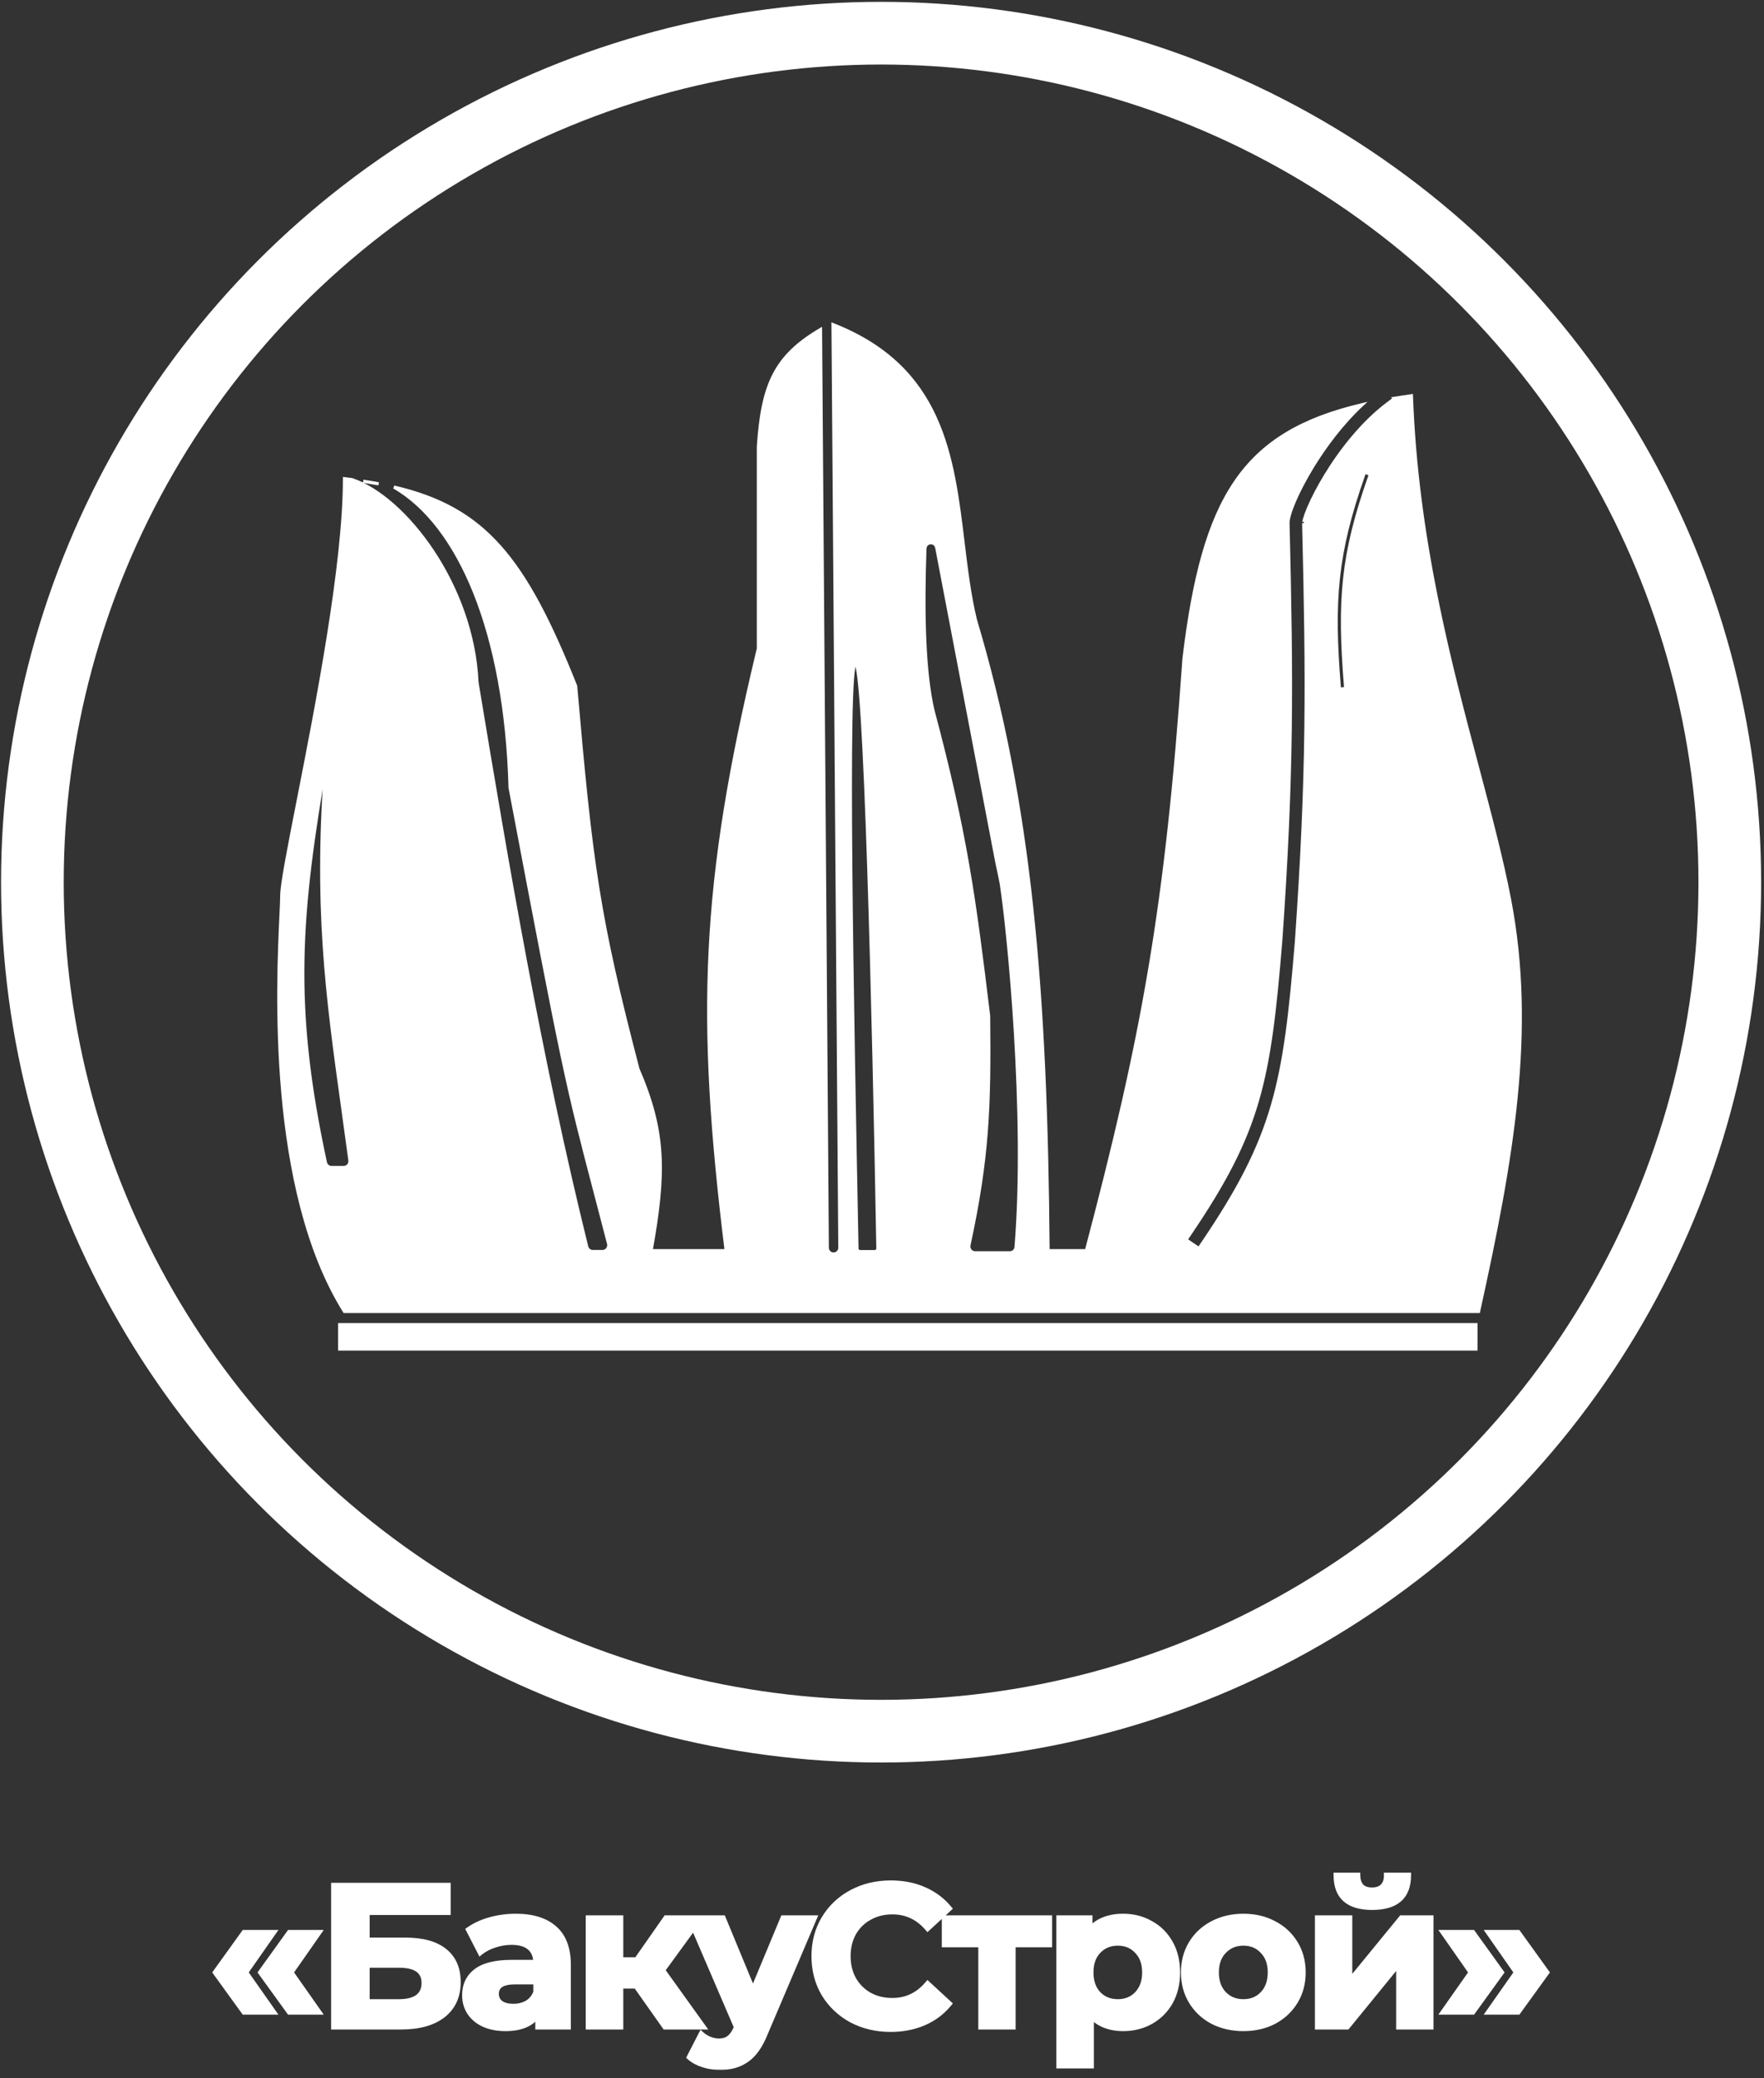 <?xml version="1.0" encoding="UTF-8"?> <svg xmlns="http://www.w3.org/2000/svg" width="563" height="663" viewBox="0 0 563 663" fill="none"><rect x="0" y="0" width="563" height="663" fill="#333333" stroke="none"/><path d="M108.41 430.41H471.082V422.635H108.41V430.41Z" fill="white" stroke="white"></path><path fill-rule="evenodd" clip-rule="evenodd" d="M242.042 142.546C243.342 122.794 247.322 113.677 261.876 105.136L264.043 398.111C264.051 399.216 264.953 400.105 266.058 400.097C267.162 400.088 268.051 399.186 268.043 398.082L265.864 103.578C300.608 117.2 304.024 145.413 307.367 173.03C308.388 181.463 309.402 189.84 311.3 197.73C328.892 256.514 333.86 316.169 334.506 399.034H346.722C364.833 330.571 372.348 289.832 377.886 210.061C384.067 158.828 396.558 138.083 434.736 129.127C428.268 135.151 422.849 142.449 418.868 148.969C416.353 153.088 414.378 156.952 413.055 160.069C412.394 161.624 411.88 163.03 411.544 164.211C411.256 165.222 411.002 166.385 411.092 167.387C412.311 218.089 412.502 246.755 408.773 300.12C406.916 322.699 405.232 337.793 401.269 351.361C397.324 364.869 391.08 376.986 379.914 393.483L378.513 395.553L382.654 398.356L384.055 396.285C395.383 379.55 401.925 366.95 406.068 352.763C410.194 338.641 411.903 323.067 413.757 300.514L413.758 300.499L413.76 300.484C417.507 246.86 417.311 218.021 416.088 167.167L416.085 167.035L416.068 166.904C416.069 166.913 416.069 166.915 416.07 166.91C416.071 166.906 416.072 166.897 416.074 166.881C416.085 166.773 416.127 166.376 416.353 165.579C416.615 164.659 417.047 163.458 417.657 162.024C418.872 159.161 420.73 155.515 423.135 151.575C427.964 143.667 434.862 134.801 442.964 128.74L444.966 127.243L444.87 127.115C446.687 126.812 448.554 126.527 450.471 126.26C452.125 171.673 462.557 210.954 471.513 244.682C475.553 259.897 479.294 273.982 481.793 286.99C489.831 328.832 482.613 369.865 471.901 418.426H109.94C85.551 379.396 88.648 313.893 89.686 291.959C89.821 289.106 89.921 286.989 89.921 285.765C89.921 282.191 92.184 270.673 95.187 255.382C101.121 225.171 109.948 180.232 109.94 152.727C110.755 152.824 111.559 152.924 112.354 153.029C129.139 158.744 150.85 186.549 152.239 217.73C161.939 276.222 172.221 337.046 187.26 397.781C187.481 398.673 188.281 399.299 189.2 399.299H192.306C193.614 399.299 194.558 398.016 194.229 396.75C192.796 391.237 191.532 386.411 190.395 382.069L190.394 382.066C180.71 345.085 180.232 343.261 162.828 251.501C162.808 251.396 162.796 251.283 162.793 251.176C161.387 201.663 146.62 167.464 125.741 155.398C154.632 162.137 167.439 178.029 183.73 218.899C188.684 275.936 190.9 292.418 203.599 341.044C212.265 361.086 212.271 374.111 207.808 399.034H231.768C222.587 324.368 223.883 282.388 242.042 206.966V142.546ZM120.848 154.371C119.258 154.071 117.623 153.794 115.938 153.537L120.848 154.371ZM103.86 370.904C93.098 321.077 95.34 292.383 104.205 241.589C100.355 288.673 104.374 317.544 109.46 354.083L109.46 354.084L109.46 354.084C110.183 359.282 110.929 364.635 111.676 370.218C111.836 371.416 110.905 372.491 109.696 372.491H105.814C104.874 372.491 104.058 371.822 103.86 370.904ZM311.211 399.707H322.296C323.332 399.707 324.196 398.93 324.281 397.898C327.739 355.529 321.899 297.087 319.588 282.096C319.438 281.125 319.024 279.205 318.656 277.501C318.424 276.425 318.21 275.435 318.094 274.826L298.978 174.777C298.536 172.464 295.283 172.703 295.199 175.056C294.46 195.755 294.928 214.463 297.749 226.621C308.187 265.725 310.953 286.269 315.531 324.13C315.839 352.808 315.326 369.232 309.252 397.267C308.981 398.517 309.931 399.707 311.211 399.707ZM274.514 399.326H279.188C279.747 399.326 280.198 398.881 280.188 398.321C278.858 323.636 276.133 211.252 272.998 211.644C269.883 212.032 272.07 324.228 273.489 397.001V397.002V397.003V397.003L273.515 398.36C273.526 398.904 273.97 399.326 274.514 399.326ZM437.072 152.258L437.404 151.315L435.518 150.65L435.186 151.593C426.356 176.655 425.229 191.551 427.423 218.854L427.503 219.85L429.497 219.69L429.417 218.693C427.24 191.609 428.354 177.003 437.072 152.258Z" fill="white"></path><path d="M261.876 105.136L262.376 105.132L262.369 104.266L261.623 104.705L261.876 105.136ZM242.042 142.546L241.543 142.513L241.542 142.53V142.546H242.042ZM264.043 398.111L264.543 398.108L264.543 398.108L264.043 398.111ZM266.058 400.097L266.054 399.597L266.054 399.597L266.058 400.097ZM268.043 398.082L267.543 398.086L267.543 398.086L268.043 398.082ZM265.864 103.578L266.047 103.113L265.359 102.843L265.364 103.582L265.864 103.578ZM307.367 173.03L307.863 172.97L307.863 172.97L307.367 173.03ZM311.3 197.73L310.814 197.847L310.817 197.86L310.821 197.873L311.3 197.73ZM334.506 399.034L334.006 399.038L334.01 399.534H334.506V399.034ZM346.722 399.034V399.534H347.107L347.205 399.162L346.722 399.034ZM377.886 210.061L377.39 210.001L377.388 210.014L377.387 210.026L377.886 210.061ZM434.736 129.127L435.077 129.493L436.454 128.21L434.622 128.64L434.736 129.127ZM418.868 148.969L418.441 148.709L418.441 148.709L418.868 148.969ZM413.055 160.069L413.515 160.264L413.515 160.264L413.055 160.069ZM411.544 164.211L412.025 164.348L412.025 164.348L411.544 164.211ZM411.092 167.387L411.592 167.375L411.591 167.359L411.59 167.343L411.092 167.387ZM408.773 300.12L409.271 300.161L409.272 300.155L408.773 300.12ZM401.269 351.361L400.789 351.221L400.789 351.221L401.269 351.361ZM379.914 393.483L379.5 393.202L379.5 393.202L379.914 393.483ZM378.513 395.553L378.099 395.273L377.819 395.687L378.233 395.967L378.513 395.553ZM382.654 398.356L382.373 398.77L382.787 399.05L383.068 398.636L382.654 398.356ZM384.055 396.285L383.641 396.005L383.641 396.005L384.055 396.285ZM406.068 352.763L405.589 352.623L405.589 352.623L406.068 352.763ZM413.757 300.514L414.256 300.555L414.256 300.555L413.757 300.514ZM413.758 300.499L414.257 300.54L414.257 300.534L413.758 300.499ZM413.76 300.484L414.258 300.518L414.258 300.518L413.76 300.484ZM416.088 167.167L415.588 167.179L415.588 167.179L416.088 167.167ZM416.085 167.035L416.585 167.023L416.584 166.997L416.58 166.97L416.085 167.035ZM416.068 166.904L416.563 166.839L415.572 166.969L416.068 166.904ZM416.07 166.91L416.56 167.01L416.561 167.008L416.07 166.91ZM416.074 166.881L416.571 166.934L416.571 166.933L416.074 166.881ZM416.353 165.579L416.834 165.716L416.834 165.716L416.353 165.579ZM417.657 162.024L418.117 162.219L418.117 162.219L417.657 162.024ZM423.135 151.575L423.562 151.836L423.562 151.836L423.135 151.575ZM442.964 128.74L442.664 128.34L442.664 128.34L442.964 128.74ZM444.966 127.243L445.265 127.643L445.665 127.343L445.366 126.943L444.966 127.243ZM444.87 127.115L444.788 126.622L443.978 126.757L444.47 127.415L444.87 127.115ZM450.471 126.26L450.971 126.242L450.951 125.688L450.402 125.765L450.471 126.26ZM471.513 244.682L471.996 244.553L471.996 244.553L471.513 244.682ZM481.793 286.99L482.284 286.895L482.284 286.895L481.793 286.99ZM471.901 418.426V418.926H472.302L472.389 418.533L471.901 418.426ZM109.94 418.426L109.516 418.69L109.662 418.926H109.94V418.426ZM89.686 291.959L89.186 291.936L89.686 291.959ZM89.921 285.765L89.421 285.765L89.921 285.765ZM95.187 255.382L95.678 255.478L95.678 255.478L95.187 255.382ZM109.94 152.727L109.999 152.23L109.439 152.164L109.44 152.727L109.94 152.727ZM112.354 153.029L112.515 152.555L112.468 152.539L112.419 152.533L112.354 153.029ZM152.239 217.73L151.739 217.752L151.741 217.782L151.746 217.812L152.239 217.73ZM187.26 397.781L186.774 397.901L186.774 397.901L187.26 397.781ZM194.229 396.75L194.713 396.624L194.713 396.624L194.229 396.75ZM190.395 382.069L189.91 382.193L189.911 382.196L190.395 382.069ZM190.394 382.066L190.878 381.941L190.878 381.939L190.394 382.066ZM162.828 251.501L162.337 251.594L162.337 251.594L162.828 251.501ZM162.793 251.176L162.293 251.191L162.293 251.191L162.793 251.176ZM125.741 155.398L125.855 154.911L125.491 155.831L125.741 155.398ZM183.73 218.899L184.228 218.856L184.221 218.783L184.194 218.714L183.73 218.899ZM203.599 341.044L203.115 341.171L203.125 341.208L203.14 341.243L203.599 341.044ZM207.808 399.034L207.316 398.946L207.21 399.534H207.808V399.034ZM231.768 399.034V399.534H232.333L232.264 398.973L231.768 399.034ZM242.042 206.966L242.528 207.083L242.542 207.025V206.966H242.042ZM120.848 154.371L120.764 154.864L120.941 153.879L120.848 154.371ZM115.938 153.537L116.014 153.043L115.855 154.03L115.938 153.537ZM104.205 241.589L104.704 241.63L103.713 241.503L104.205 241.589ZM103.86 370.904L103.371 371.01L103.371 371.01L103.86 370.904ZM109.46 354.083L108.964 354.152L108.964 354.152L109.46 354.083ZM109.46 354.084L109.955 354.018L109.955 354.014L109.46 354.084ZM109.46 354.084L108.964 354.15L108.965 354.153L109.46 354.084ZM111.676 370.218L111.18 370.284L111.18 370.284L111.676 370.218ZM324.281 397.898L324.779 397.938L324.779 397.938L324.281 397.898ZM319.588 282.096L320.082 282.02L320.082 282.02L319.588 282.096ZM318.656 277.501L318.167 277.607L318.167 277.607L318.656 277.501ZM318.094 274.826L317.603 274.92L317.603 274.92L318.094 274.826ZM298.978 174.777L298.487 174.871L298.487 174.871L298.978 174.777ZM295.199 175.056L294.699 175.038L294.699 175.038L295.199 175.056ZM297.749 226.621L297.262 226.734L297.263 226.742L297.266 226.75L297.749 226.621ZM315.531 324.13L316.031 324.124L316.031 324.097L316.028 324.07L315.531 324.13ZM309.252 397.267L308.764 397.161L308.764 397.161L309.252 397.267ZM280.188 398.321L280.688 398.313L280.688 398.313L280.188 398.321ZM272.998 211.644L273.06 212.14L273.06 212.14L272.998 211.644ZM273.489 397.001H273.989L273.988 396.992L273.489 397.001ZM273.489 397.003H272.988L272.989 397.013L273.489 397.003ZM273.515 398.36L273.015 398.369L273.015 398.369L273.515 398.36ZM437.404 151.315L437.876 151.481L438.042 151.009L437.571 150.843L437.404 151.315ZM437.072 152.258L436.6 152.092L436.6 152.092L437.072 152.258ZM435.518 150.65L435.684 150.179L435.213 150.013L435.046 150.484L435.518 150.65ZM435.186 151.593L434.714 151.427L434.714 151.427L435.186 151.593ZM427.423 218.854L426.925 218.894L426.925 218.894L427.423 218.854ZM427.503 219.85L427.005 219.89L427.045 220.389L427.543 220.349L427.503 219.85ZM429.497 219.69L429.537 220.188L430.035 220.148L429.995 219.65L429.497 219.69ZM429.417 218.693L429.915 218.653L429.915 218.653L429.417 218.693ZM261.623 104.705C254.292 109.007 249.577 113.483 246.544 119.409C243.519 125.319 242.194 132.62 241.543 142.513L242.54 142.579C243.19 132.72 244.505 125.587 247.434 119.865C250.354 114.159 254.905 109.806 262.129 105.567L261.623 104.705ZM264.543 398.108L262.376 105.132L261.376 105.139L263.543 398.115L264.543 398.108ZM266.054 399.597C265.226 399.603 264.549 398.936 264.543 398.108L263.543 398.115C263.553 399.496 264.681 400.607 266.061 400.597L266.054 399.597ZM267.543 398.086C267.549 398.914 266.882 399.59 266.054 399.597L266.061 400.597C267.442 400.586 268.553 399.459 268.543 398.078L267.543 398.086ZM265.364 103.582L267.543 398.086L268.543 398.078L266.364 103.574L265.364 103.582ZM307.863 172.97C306.194 159.178 304.498 145.139 298.845 132.847C293.177 120.523 283.541 109.971 266.047 103.113L265.682 104.044C282.931 110.807 292.375 121.172 297.936 133.265C303.513 145.389 305.197 159.265 306.871 173.09L307.863 172.97ZM311.786 197.613C309.896 189.757 308.885 181.409 307.863 172.97L306.871 173.09C307.891 181.517 308.908 189.924 310.814 197.847L311.786 197.613ZM335.006 399.031C334.36 316.15 329.392 256.439 311.779 197.586L310.821 197.873C328.393 256.59 333.36 316.188 334.006 399.038L335.006 399.031ZM346.722 398.534H334.506V399.534H346.722V398.534ZM377.387 210.026C371.852 289.764 364.342 330.471 346.239 398.907L347.205 399.162C365.323 330.67 372.845 289.9 378.385 210.096L377.387 210.026ZM434.622 128.64C415.455 133.137 402.659 140.613 393.899 153.459C385.16 166.274 380.482 184.371 377.39 210.001L378.382 210.121C381.471 184.518 386.129 166.627 394.725 154.022C403.301 141.447 415.839 134.073 434.85 129.614L434.622 128.64ZM419.295 149.23C423.259 142.737 428.651 135.478 435.077 129.493L434.395 128.761C427.885 134.825 422.439 142.162 418.441 148.709L419.295 149.23ZM413.515 160.264C414.828 157.173 416.791 153.331 419.295 149.23L418.441 148.709C415.916 152.845 413.929 156.731 412.594 159.873L413.515 160.264ZM412.025 164.348C412.353 163.193 412.859 161.808 413.515 160.264L412.594 159.873C411.929 161.441 411.406 162.867 411.063 164.075L412.025 164.348ZM411.59 167.343C411.509 166.439 411.739 165.352 412.025 164.348L411.063 164.075C410.774 165.092 410.495 166.331 410.594 167.432L411.59 167.343ZM409.272 300.155C413.002 246.769 412.811 218.086 411.592 167.375L410.592 167.399C411.811 218.093 412.001 246.742 408.274 300.085L409.272 300.155ZM401.749 351.502C405.728 337.878 407.415 322.737 409.271 300.161L408.274 300.079C406.418 322.662 404.736 337.707 400.789 351.221L401.749 351.502ZM380.328 393.763C391.51 377.243 397.784 365.077 401.749 351.502L400.789 351.221C396.864 364.661 390.65 376.73 379.5 393.202L380.328 393.763ZM378.927 395.833L380.328 393.763L379.5 393.202L378.099 395.273L378.927 395.833ZM382.934 397.942L378.793 395.139L378.233 395.967L382.373 398.77L382.934 397.942ZM383.641 396.005L382.239 398.075L383.068 398.636L384.469 396.566L383.641 396.005ZM405.589 352.623C401.464 366.742 394.952 379.293 383.641 396.005L384.469 396.566C395.813 379.806 402.385 367.158 406.548 352.904L405.589 352.623ZM413.259 300.473C411.405 323.029 409.698 338.556 405.589 352.623L406.548 352.904C410.69 338.726 412.402 323.104 414.256 300.555L413.259 300.473ZM413.26 300.458L413.259 300.473L414.256 300.555L414.257 300.54L413.26 300.458ZM413.261 300.449L413.26 300.464L414.257 300.534L414.258 300.518L413.261 300.449ZM415.588 167.179C416.811 218.025 417.007 246.847 413.261 300.449L414.258 300.518C418.007 246.874 417.812 218.018 416.588 167.155L415.588 167.179ZM415.585 167.047L415.588 167.179L416.588 167.155L416.585 167.023L415.585 167.047ZM415.572 166.969L415.589 167.1L416.58 166.97L416.563 166.839L415.572 166.969ZM415.58 166.81C415.582 166.803 415.585 166.787 415.592 166.766C415.594 166.757 415.612 166.695 415.658 166.628C415.681 166.596 415.741 166.516 415.852 166.462C415.991 166.395 416.153 166.396 416.29 166.464C416.4 166.518 416.459 166.597 416.482 166.63C416.508 166.668 416.523 166.702 416.531 166.72C416.545 166.755 416.552 166.784 416.555 166.793C416.558 166.806 416.56 166.816 416.561 166.822C416.562 166.832 416.563 166.839 416.563 166.839L415.572 166.969C415.572 166.974 415.574 166.984 415.576 166.997C415.577 167.004 415.579 167.015 415.583 167.029C415.585 167.039 415.593 167.069 415.608 167.105C415.615 167.123 415.63 167.157 415.657 167.195C415.679 167.228 415.739 167.307 415.849 167.361C415.986 167.429 416.148 167.43 416.287 167.363C416.398 167.309 416.458 167.229 416.481 167.197C416.528 167.129 416.546 167.067 416.548 167.057C416.555 167.036 416.559 167.018 416.56 167.01L415.58 166.81ZM415.577 166.829C415.576 166.833 415.576 166.836 415.576 166.839C415.575 166.842 415.575 166.843 415.575 166.843C415.575 166.844 415.575 166.842 415.576 166.839C415.576 166.837 415.576 166.834 415.577 166.83C415.578 166.826 415.579 166.82 415.58 166.812L416.561 167.008C416.564 166.992 416.566 166.979 416.566 166.974C416.567 166.967 416.568 166.961 416.569 166.957C416.569 166.949 416.57 166.94 416.571 166.934L415.577 166.829ZM415.872 165.442C415.637 166.27 415.591 166.695 415.576 166.83L416.571 166.933C416.58 166.851 416.616 166.483 416.834 165.716L415.872 165.442ZM417.196 161.828C416.582 163.275 416.141 164.496 415.872 165.442L416.834 165.716C417.088 164.822 417.513 163.641 418.117 162.219L417.196 161.828ZM422.709 151.314C420.292 155.272 418.423 158.94 417.196 161.828L418.117 162.219C419.322 159.382 421.168 155.757 423.562 151.836L422.709 151.314ZM442.664 128.34C434.493 134.452 427.555 143.377 422.709 151.314L423.562 151.836C428.372 143.958 435.231 135.149 443.263 129.14L442.664 128.34ZM444.666 126.842L442.664 128.34L443.263 129.14L445.265 127.643L444.666 126.842ZM444.47 127.415L444.565 127.542L445.366 126.943L445.271 126.816L444.47 127.415ZM450.402 125.765C448.48 126.033 446.61 126.318 444.788 126.622L444.953 127.609C446.765 127.306 448.627 127.022 450.54 126.755L450.402 125.765ZM471.996 244.553C463.039 210.823 452.623 171.592 450.971 126.242L449.971 126.278C451.628 171.754 462.074 211.085 471.03 244.81L471.996 244.553ZM482.284 286.895C479.781 273.867 476.036 259.764 471.996 244.553L471.03 244.81C475.071 260.03 478.807 274.097 481.302 287.084L482.284 286.895ZM472.389 418.533C483.1 369.974 490.344 328.85 482.284 286.895L481.302 287.084C489.319 328.815 482.125 369.755 471.412 418.318L472.389 418.533ZM109.94 418.926H471.901V417.926H109.94V418.926ZM89.186 291.936C88.668 302.904 87.632 324.793 89.78 348.826C91.927 372.847 97.258 399.075 109.516 418.69L110.364 418.161C98.232 398.746 92.918 372.708 90.776 348.737C88.635 324.778 89.667 302.948 90.185 291.983L89.186 291.936ZM89.421 285.765C89.421 286.974 89.322 289.075 89.186 291.936L90.185 291.983C90.32 289.136 90.421 287.004 90.421 285.765L89.421 285.765ZM94.696 255.286C93.195 262.93 91.878 269.636 90.936 274.879C89.997 280.101 89.421 283.923 89.421 285.765L90.421 285.765C90.421 284.032 90.976 280.309 91.92 275.056C92.86 269.823 94.176 263.125 95.678 255.478L94.696 255.286ZM109.44 152.727C109.448 180.172 100.635 225.054 94.696 255.286L95.678 255.478C101.607 225.289 110.448 180.293 110.44 152.727L109.44 152.727ZM112.419 152.533C111.622 152.428 110.816 152.328 109.999 152.23L109.88 153.223C110.694 153.32 111.496 153.42 112.288 153.524L112.419 152.533ZM152.738 217.708C152.04 202.011 146.227 187.178 138.486 175.553C130.755 163.941 121.052 155.462 112.515 152.555L112.192 153.502C120.441 156.311 129.987 164.592 137.654 176.107C145.312 187.608 151.05 202.267 151.739 217.752L152.738 217.708ZM187.745 397.661C172.712 336.947 162.432 276.141 152.732 217.648L151.746 217.812C161.445 276.302 171.731 337.145 186.774 397.901L187.745 397.661ZM189.2 398.799C188.511 398.799 187.911 398.329 187.745 397.661L186.774 397.901C187.051 399.016 188.052 399.799 189.2 399.799V398.799ZM192.306 398.799H189.2V399.799H192.306V398.799ZM193.745 396.876C193.996 397.842 193.27 398.799 192.306 398.799V399.799C193.958 399.799 195.12 398.19 194.713 396.624L193.745 396.876ZM189.911 382.196C191.048 386.537 192.312 391.363 193.745 396.876L194.713 396.624C193.279 391.111 192.015 386.284 190.878 381.942L189.911 382.196ZM189.91 382.19L189.91 382.193L190.879 381.945L190.878 381.941L189.91 382.19ZM162.337 251.594C179.741 343.355 180.221 345.194 189.91 382.192L190.878 381.939C181.198 344.977 180.723 343.166 163.319 251.407L162.337 251.594ZM162.293 251.191C162.297 251.324 162.312 251.464 162.337 251.594L163.319 251.407C163.304 251.328 163.295 251.241 163.292 251.162L162.293 251.191ZM125.491 155.831C135.8 161.788 144.652 173.244 151.105 189.43C157.556 205.61 161.591 226.477 162.293 251.191L163.292 251.162C162.589 226.362 158.538 205.374 152.034 189.059C145.532 172.751 136.561 161.074 125.991 154.965L125.491 155.831ZM184.194 218.714C176.045 198.27 168.745 184.01 159.834 174.017C150.903 164.002 140.381 158.299 125.855 154.911L125.627 155.885C139.992 159.235 150.318 164.848 159.087 174.682C167.875 184.537 175.124 198.659 183.265 219.084L184.194 218.714ZM204.083 340.918C191.393 292.326 189.181 275.874 184.228 218.856L183.231 218.943C188.188 275.998 190.407 292.509 203.115 341.171L204.083 340.918ZM208.3 399.123C210.533 386.652 211.657 377.117 211.126 368.179C210.595 359.232 208.408 350.907 204.058 340.846L203.14 341.243C207.456 351.224 209.605 359.433 210.128 368.239C210.651 377.055 209.546 386.494 207.316 398.946L208.3 399.123ZM231.768 398.534H207.808V399.534H231.768V398.534ZM241.555 206.849C223.382 282.334 222.084 324.375 231.271 399.096L232.264 398.973C223.09 324.361 224.384 282.442 242.528 207.083L241.555 206.849ZM241.542 142.546V206.966H242.542V142.546H241.542ZM120.941 153.879C119.345 153.579 117.703 153.301 116.014 153.043L115.863 154.031C117.542 154.288 119.172 154.564 120.756 154.862L120.941 153.879ZM115.855 154.03L120.764 154.864L120.932 153.878L116.022 153.044L115.855 154.03ZM103.713 241.503C94.841 292.334 92.591 321.098 103.371 371.01L104.348 370.799C93.605 321.057 95.839 292.432 104.698 241.675L103.713 241.503ZM109.955 354.014C104.87 317.482 100.858 288.657 104.704 241.63L103.707 241.548C99.852 288.69 103.877 317.605 108.964 354.152L109.955 354.014ZM109.955 354.014L109.955 354.014L108.964 354.152L108.965 354.153L109.955 354.014ZM109.955 354.018L109.955 354.018L108.964 354.15L108.964 354.15L109.955 354.018ZM112.171 370.152C111.424 364.567 110.679 359.213 109.955 354.015L108.965 354.153C109.688 359.351 110.433 364.703 111.18 370.284L112.171 370.152ZM109.696 372.991C111.211 372.991 112.371 371.646 112.171 370.152L111.18 370.284C111.301 371.186 110.599 371.991 109.696 371.991V372.991ZM105.814 372.991H109.696V371.991H105.814V372.991ZM103.371 371.01C103.618 372.155 104.635 372.991 105.814 372.991V371.991C105.114 371.991 104.498 371.49 104.348 370.799L103.371 371.01ZM322.296 399.207H311.211V400.207H322.296V399.207ZM323.782 397.857C323.72 398.623 323.079 399.207 322.296 399.207V400.207C323.586 400.207 324.673 399.237 324.779 397.938L323.782 397.857ZM319.094 282.172C321.401 297.142 327.236 355.542 323.782 397.857L324.779 397.938C328.242 355.516 322.396 297.031 320.082 282.02L319.094 282.172ZM318.167 277.607C318.537 279.319 318.947 281.22 319.094 282.172L320.082 282.02C319.929 281.03 319.511 279.091 319.145 277.396L318.167 277.607ZM317.603 274.92C317.72 275.536 317.936 276.534 318.167 277.607L319.145 277.396C318.912 276.316 318.7 275.334 318.585 274.732L317.603 274.92ZM298.487 174.871L317.603 274.92L318.585 274.732L299.469 174.683L298.487 174.871ZM295.698 175.074C295.761 173.334 298.153 173.125 298.487 174.871L299.469 174.683C298.918 171.803 294.805 172.072 294.699 175.038L295.698 175.074ZM298.236 226.508C295.432 214.421 294.96 195.772 295.698 175.074L294.699 175.038C293.96 195.739 294.425 214.506 297.262 226.734L298.236 226.508ZM316.028 324.07C311.448 286.2 308.679 265.629 298.232 226.492L297.266 226.75C307.695 265.821 310.458 286.339 315.035 324.19L316.028 324.07ZM309.741 397.372C315.826 369.287 316.339 352.821 316.031 324.124L315.031 324.135C315.339 352.795 314.827 369.178 308.764 397.161L309.741 397.372ZM311.211 399.207C310.253 399.207 309.537 398.315 309.741 397.372L308.764 397.161C308.426 398.72 309.609 400.207 311.211 400.207V399.207ZM279.188 398.826H274.514V399.826H279.188V398.826ZM279.688 398.33C279.693 398.601 279.476 398.826 279.188 398.826V399.826C280.018 399.826 280.703 399.16 280.688 398.313L279.688 398.33ZM273.06 212.14C272.902 212.16 272.806 212.076 272.793 212.062C272.783 212.052 272.802 212.069 272.84 212.148C272.913 212.302 273 212.569 273.094 212.969C273.28 213.761 273.468 214.962 273.656 216.548C274.032 219.715 274.4 224.353 274.758 230.175C275.475 241.816 276.151 258.155 276.77 276.845C278.009 314.224 279.023 360.989 279.688 398.33L280.688 398.313C280.023 360.969 279.009 314.199 277.77 276.812C277.15 258.12 276.474 241.769 275.756 230.114C275.398 224.288 275.028 219.626 274.649 216.43C274.46 214.836 274.267 213.589 274.068 212.741C273.969 212.321 273.863 211.97 273.742 211.717C273.683 211.593 273.605 211.459 273.497 211.352C273.386 211.242 273.193 211.115 272.936 211.147L273.06 212.14ZM273.988 396.992C273.279 360.604 272.378 314.365 272.043 277.174C271.876 258.578 271.85 242.248 272.061 230.545C272.166 224.692 272.331 220.004 272.565 216.771C272.683 215.152 272.817 213.913 272.967 213.078C273.043 212.658 273.118 212.364 273.188 212.183C273.205 212.14 273.22 212.107 273.232 212.083C273.238 212.071 273.243 212.063 273.247 212.057C273.25 212.052 273.249 212.053 273.251 212.05C273.253 212.047 273.251 212.05 273.253 212.048C273.254 212.046 273.25 212.051 273.251 212.05C273.251 212.05 273.245 212.056 273.244 212.057C273.238 212.063 273.228 212.072 273.213 212.083C273.183 212.104 273.131 212.131 273.06 212.14L272.936 211.147C272.697 211.177 272.543 211.33 272.46 211.439C272.372 211.553 272.307 211.689 272.255 211.823C272.151 212.094 272.062 212.461 271.983 212.901C271.823 213.789 271.686 215.071 271.568 216.699C271.331 219.96 271.167 224.67 271.061 230.527C270.85 242.244 270.876 258.585 271.043 277.183C271.378 314.38 272.279 360.625 272.989 397.011L273.988 396.992ZM273.989 397.002V397.001H272.989V397.002H273.989ZM273.989 397.003V397.002H272.989V397.003H273.989ZM273.989 397.003V397.003H272.989V397.003H273.989ZM274.015 398.35L273.988 396.994L272.989 397.013L273.015 398.369L274.015 398.35ZM274.514 398.826C274.233 398.826 274.02 398.613 274.015 398.35L273.015 398.369C273.031 399.196 273.707 399.826 274.514 399.826V398.826ZM436.933 151.149L436.6 152.092L437.544 152.424L437.876 151.481L436.933 151.149ZM435.352 151.122L437.238 151.786L437.571 150.843L435.684 150.179L435.352 151.122ZM435.657 151.76L435.99 150.816L435.046 150.484L434.714 151.427L435.657 151.76ZM427.922 218.813C425.731 191.565 426.856 176.742 435.657 151.76L434.714 151.427C425.857 176.568 424.726 191.536 426.925 218.894L427.922 218.813ZM428.002 219.81L427.922 218.813L426.925 218.894L427.005 219.89L428.002 219.81ZM429.457 219.192L427.463 219.352L427.543 220.349L429.537 220.188L429.457 219.192ZM428.918 218.733L428.998 219.73L429.995 219.65L429.915 218.653L428.918 218.733ZM436.6 152.092C427.855 176.916 426.737 191.594 428.918 218.733L429.915 218.653C427.743 191.623 428.853 177.09 437.544 152.424L436.6 152.092Z" fill="white"></path><mask id="path-4-outside-1_824_94" maskUnits="userSpaceOnUse" x="67.211" y="596.52" width="428" height="64" fill="black"><rect fill="white" x="67.211" y="596.52" width="428" height="64"></rect><path d="M68.959 629.304L77.983 616.76H86.943L78.175 629.304L86.943 641.784H77.983L68.959 629.304ZM83.423 629.304L92.447 616.76H101.407L92.639 629.304L101.407 641.784H92.447L83.423 629.304ZM106.678 601.72H142.838V609.976H116.982V619.192H129.398C134.816 619.192 138.934 620.322 141.75 622.584C144.608 624.845 146.038 628.109 146.038 632.376C146.038 636.856 144.459 640.333 141.302 642.808C138.144 645.282 133.686 646.52 127.926 646.52H106.678V601.72ZM127.35 638.84C129.995 638.84 132.022 638.328 133.43 637.304C134.838 636.237 135.542 634.701 135.542 632.696C135.542 628.77 132.811 626.808 127.35 626.808H116.982V638.84H127.35ZM164.616 611.576C169.949 611.576 174.045 612.856 176.904 615.416C179.762 617.933 181.192 621.752 181.192 626.872V646.52H171.848V642.232C169.97 645.432 166.472 647.032 161.352 647.032C158.706 647.032 156.402 646.584 154.44 645.688C152.52 644.792 151.048 643.554 150.024 641.976C149 640.397 148.488 638.605 148.488 636.6C148.488 633.4 149.682 630.882 152.072 629.048C154.504 627.213 158.237 626.296 163.272 626.296H171.208C171.208 624.12 170.546 622.456 169.224 621.304C167.901 620.109 165.917 619.512 163.272 619.512C161.437 619.512 159.624 619.81 157.832 620.408C156.082 620.962 154.589 621.73 153.352 622.712L149.768 615.736C151.645 614.413 153.885 613.389 156.488 612.664C159.133 611.938 161.842 611.576 164.616 611.576ZM163.848 640.312C165.554 640.312 167.069 639.928 168.392 639.16C169.714 638.349 170.653 637.176 171.208 635.64V632.12H164.36C160.264 632.12 158.216 633.464 158.216 636.152C158.216 637.432 158.706 638.456 159.688 639.224C160.712 639.949 162.098 640.312 163.848 640.312ZM203.113 633.464H197.929V646.52H187.945V612.088H197.929V625.464H203.305L212.649 612.088H223.273L211.241 628.6L224.105 646.52H212.329L203.113 633.464ZM259.646 612.088L244.094 648.632C242.515 652.6 240.552 655.394 238.206 657.016C235.902 658.637 233.107 659.448 229.822 659.448C228.03 659.448 226.259 659.17 224.51 658.616C222.76 658.061 221.331 657.293 220.222 656.312L223.87 649.208C224.638 649.89 225.512 650.424 226.494 650.808C227.518 651.192 228.52 651.384 229.502 651.384C230.867 651.384 231.976 651.042 232.83 650.36C233.683 649.72 234.451 648.632 235.134 647.096L235.262 646.776L220.35 612.088H230.654L240.318 635.448L250.046 612.088H259.646ZM284.244 647.288C279.679 647.288 275.54 646.306 271.828 644.344C268.159 642.338 265.258 639.586 263.124 636.088C261.034 632.546 259.988 628.557 259.988 624.12C259.988 619.682 261.034 615.714 263.124 612.216C265.258 608.674 268.159 605.922 271.828 603.96C275.54 601.954 279.7 600.952 284.308 600.952C288.191 600.952 291.69 601.634 294.804 603C297.962 604.365 300.607 606.328 302.74 608.888L296.084 615.032C293.055 611.533 289.3 609.784 284.82 609.784C282.047 609.784 279.572 610.402 277.396 611.64C275.22 612.834 273.514 614.52 272.276 616.696C271.082 618.872 270.484 621.346 270.484 624.12C270.484 626.893 271.082 629.368 272.276 631.544C273.514 633.72 275.22 635.426 277.396 636.664C279.572 637.858 282.047 638.456 284.82 638.456C289.3 638.456 293.055 636.685 296.084 633.144L302.74 639.288C300.607 641.89 297.962 643.874 294.804 645.24C291.647 646.605 288.127 647.288 284.244 647.288ZM334.8 620.28H323.152V646.52H313.232V620.28H301.584V612.088H334.8V620.28ZM358.49 611.576C361.69 611.576 364.592 612.322 367.194 613.816C369.84 615.266 371.909 617.336 373.402 620.024C374.896 622.669 375.642 625.762 375.642 629.304C375.642 632.845 374.896 635.96 373.402 638.648C371.909 641.293 369.84 643.362 367.194 644.856C364.592 646.306 361.69 647.032 358.49 647.032C354.096 647.032 350.64 645.645 348.122 642.872V658.936H338.138V612.088H347.674V616.056C350.149 613.069 353.754 611.576 358.49 611.576ZM356.762 638.84C359.322 638.84 361.413 637.986 363.034 636.28C364.698 634.53 365.53 632.205 365.53 629.304C365.53 626.402 364.698 624.098 363.034 622.392C361.413 620.642 359.322 619.768 356.762 619.768C354.202 619.768 352.09 620.642 350.426 622.392C348.805 624.098 347.994 626.402 347.994 629.304C347.994 632.205 348.805 634.53 350.426 636.28C352.09 637.986 354.202 638.84 356.762 638.84ZM396.848 647.032C393.221 647.032 389.957 646.285 387.056 644.792C384.197 643.256 381.957 641.144 380.336 638.456C378.714 635.768 377.904 632.717 377.904 629.304C377.904 625.89 378.714 622.84 380.336 620.152C381.957 617.464 384.197 615.373 387.056 613.88C389.957 612.344 393.221 611.576 396.848 611.576C400.474 611.576 403.717 612.344 406.576 613.88C409.434 615.373 411.674 617.464 413.296 620.152C414.917 622.84 415.728 625.89 415.728 629.304C415.728 632.717 414.917 635.768 413.296 638.456C411.674 641.144 409.434 643.256 406.576 644.792C403.717 646.285 400.474 647.032 396.848 647.032ZM396.848 638.84C399.408 638.84 401.498 637.986 403.12 636.28C404.784 634.53 405.616 632.205 405.616 629.304C405.616 626.402 404.784 624.098 403.12 622.392C401.498 620.642 399.408 619.768 396.848 619.768C394.288 619.768 392.176 620.642 390.512 622.392C388.848 624.098 388.016 626.402 388.016 629.304C388.016 632.205 388.848 634.53 390.512 636.28C392.176 637.986 394.288 638.84 396.848 638.84ZM420.675 612.088H430.595V632.568L447.363 612.088H456.515V646.52H446.595V626.04L429.891 646.52H420.675V612.088ZM437.955 608.376C430.445 608.376 426.669 605.069 426.627 598.456H433.155C433.197 599.949 433.603 601.122 434.371 601.976C435.181 602.786 436.355 603.192 437.891 603.192C439.427 603.192 440.6 602.786 441.411 601.976C442.264 601.122 442.691 599.949 442.691 598.456H449.347C449.304 605.069 445.507 608.376 437.955 608.376ZM460.992 641.784L469.76 629.304L460.992 616.76H469.952L478.976 629.304L469.952 641.784H460.992ZM475.456 641.784L484.224 629.304L475.456 616.76H484.416L493.44 629.304L484.416 641.784H475.456Z"></path></mask><path d="M68.959 629.304L77.983 616.76H86.943L78.175 629.304L86.943 641.784H77.983L68.959 629.304ZM83.423 629.304L92.447 616.76H101.407L92.639 629.304L101.407 641.784H92.447L83.423 629.304ZM106.678 601.72H142.838V609.976H116.982V619.192H129.398C134.816 619.192 138.934 620.322 141.75 622.584C144.608 624.845 146.038 628.109 146.038 632.376C146.038 636.856 144.459 640.333 141.302 642.808C138.144 645.282 133.686 646.52 127.926 646.52H106.678V601.72ZM127.35 638.84C129.995 638.84 132.022 638.328 133.43 637.304C134.838 636.237 135.542 634.701 135.542 632.696C135.542 628.77 132.811 626.808 127.35 626.808H116.982V638.84H127.35ZM164.616 611.576C169.949 611.576 174.045 612.856 176.904 615.416C179.762 617.933 181.192 621.752 181.192 626.872V646.52H171.848V642.232C169.97 645.432 166.472 647.032 161.352 647.032C158.706 647.032 156.402 646.584 154.44 645.688C152.52 644.792 151.048 643.554 150.024 641.976C149 640.397 148.488 638.605 148.488 636.6C148.488 633.4 149.682 630.882 152.072 629.048C154.504 627.213 158.237 626.296 163.272 626.296H171.208C171.208 624.12 170.546 622.456 169.224 621.304C167.901 620.109 165.917 619.512 163.272 619.512C161.437 619.512 159.624 619.81 157.832 620.408C156.082 620.962 154.589 621.73 153.352 622.712L149.768 615.736C151.645 614.413 153.885 613.389 156.488 612.664C159.133 611.938 161.842 611.576 164.616 611.576ZM163.848 640.312C165.554 640.312 167.069 639.928 168.392 639.16C169.714 638.349 170.653 637.176 171.208 635.64V632.12H164.36C160.264 632.12 158.216 633.464 158.216 636.152C158.216 637.432 158.706 638.456 159.688 639.224C160.712 639.949 162.098 640.312 163.848 640.312ZM203.113 633.464H197.929V646.52H187.945V612.088H197.929V625.464H203.305L212.649 612.088H223.273L211.241 628.6L224.105 646.52H212.329L203.113 633.464ZM259.646 612.088L244.094 648.632C242.515 652.6 240.552 655.394 238.206 657.016C235.902 658.637 233.107 659.448 229.822 659.448C228.03 659.448 226.259 659.17 224.51 658.616C222.76 658.061 221.331 657.293 220.222 656.312L223.87 649.208C224.638 649.89 225.512 650.424 226.494 650.808C227.518 651.192 228.52 651.384 229.502 651.384C230.867 651.384 231.976 651.042 232.83 650.36C233.683 649.72 234.451 648.632 235.134 647.096L235.262 646.776L220.35 612.088H230.654L240.318 635.448L250.046 612.088H259.646ZM284.244 647.288C279.679 647.288 275.54 646.306 271.828 644.344C268.159 642.338 265.258 639.586 263.124 636.088C261.034 632.546 259.988 628.557 259.988 624.12C259.988 619.682 261.034 615.714 263.124 612.216C265.258 608.674 268.159 605.922 271.828 603.96C275.54 601.954 279.7 600.952 284.308 600.952C288.191 600.952 291.69 601.634 294.804 603C297.962 604.365 300.607 606.328 302.74 608.888L296.084 615.032C293.055 611.533 289.3 609.784 284.82 609.784C282.047 609.784 279.572 610.402 277.396 611.64C275.22 612.834 273.514 614.52 272.276 616.696C271.082 618.872 270.484 621.346 270.484 624.12C270.484 626.893 271.082 629.368 272.276 631.544C273.514 633.72 275.22 635.426 277.396 636.664C279.572 637.858 282.047 638.456 284.82 638.456C289.3 638.456 293.055 636.685 296.084 633.144L302.74 639.288C300.607 641.89 297.962 643.874 294.804 645.24C291.647 646.605 288.127 647.288 284.244 647.288ZM334.8 620.28H323.152V646.52H313.232V620.28H301.584V612.088H334.8V620.28ZM358.49 611.576C361.69 611.576 364.592 612.322 367.194 613.816C369.84 615.266 371.909 617.336 373.402 620.024C374.896 622.669 375.642 625.762 375.642 629.304C375.642 632.845 374.896 635.96 373.402 638.648C371.909 641.293 369.84 643.362 367.194 644.856C364.592 646.306 361.69 647.032 358.49 647.032C354.096 647.032 350.64 645.645 348.122 642.872V658.936H338.138V612.088H347.674V616.056C350.149 613.069 353.754 611.576 358.49 611.576ZM356.762 638.84C359.322 638.84 361.413 637.986 363.034 636.28C364.698 634.53 365.53 632.205 365.53 629.304C365.53 626.402 364.698 624.098 363.034 622.392C361.413 620.642 359.322 619.768 356.762 619.768C354.202 619.768 352.09 620.642 350.426 622.392C348.805 624.098 347.994 626.402 347.994 629.304C347.994 632.205 348.805 634.53 350.426 636.28C352.09 637.986 354.202 638.84 356.762 638.84ZM396.848 647.032C393.221 647.032 389.957 646.285 387.056 644.792C384.197 643.256 381.957 641.144 380.336 638.456C378.714 635.768 377.904 632.717 377.904 629.304C377.904 625.89 378.714 622.84 380.336 620.152C381.957 617.464 384.197 615.373 387.056 613.88C389.957 612.344 393.221 611.576 396.848 611.576C400.474 611.576 403.717 612.344 406.576 613.88C409.434 615.373 411.674 617.464 413.296 620.152C414.917 622.84 415.728 625.89 415.728 629.304C415.728 632.717 414.917 635.768 413.296 638.456C411.674 641.144 409.434 643.256 406.576 644.792C403.717 646.285 400.474 647.032 396.848 647.032ZM396.848 638.84C399.408 638.84 401.498 637.986 403.12 636.28C404.784 634.53 405.616 632.205 405.616 629.304C405.616 626.402 404.784 624.098 403.12 622.392C401.498 620.642 399.408 619.768 396.848 619.768C394.288 619.768 392.176 620.642 390.512 622.392C388.848 624.098 388.016 626.402 388.016 629.304C388.016 632.205 388.848 634.53 390.512 636.28C392.176 637.986 394.288 638.84 396.848 638.84ZM420.675 612.088H430.595V632.568L447.363 612.088H456.515V646.52H446.595V626.04L429.891 646.52H420.675V612.088ZM437.955 608.376C430.445 608.376 426.669 605.069 426.627 598.456H433.155C433.197 599.949 433.603 601.122 434.371 601.976C435.181 602.786 436.355 603.192 437.891 603.192C439.427 603.192 440.6 602.786 441.411 601.976C442.264 601.122 442.691 599.949 442.691 598.456H449.347C449.304 605.069 445.507 608.376 437.955 608.376ZM460.992 641.784L469.76 629.304L460.992 616.76H469.952L478.976 629.304L469.952 641.784H460.992ZM475.456 641.784L484.224 629.304L475.456 616.76H484.416L493.44 629.304L484.416 641.784H475.456Z" fill="white"></path><path d="M68.959 629.304L68.147 628.72L67.726 629.305L68.148 629.889L68.959 629.304ZM77.983 616.76V615.76H77.47L77.171 616.176L77.983 616.76ZM86.943 616.76L87.762 617.332L88.862 615.76H86.943V616.76ZM78.175 629.304L77.355 628.731L76.954 629.305L77.356 629.878L78.175 629.304ZM86.943 641.784V642.784H88.867L87.761 641.209L86.943 641.784ZM77.983 641.784L77.172 642.369L77.472 642.784H77.983V641.784ZM83.423 629.304L82.611 628.72L82.19 629.305L82.612 629.889L83.423 629.304ZM92.447 616.76V615.76H91.934L91.635 616.176L92.447 616.76ZM101.407 616.76L102.226 617.332L103.326 615.76H101.407V616.76ZM92.639 629.304L91.819 628.731L91.418 629.305L91.82 629.878L92.639 629.304ZM101.407 641.784V642.784H103.331L102.225 641.209L101.407 641.784ZM92.447 641.784L91.636 642.369L91.936 642.784H92.447V641.784ZM69.77 629.888L78.794 617.344L77.171 616.176L68.147 628.72L69.77 629.888ZM77.983 617.76H86.943V615.76H77.983V617.76ZM86.123 616.187L77.355 628.731L78.994 629.876L87.762 617.332L86.123 616.187ZM77.356 629.878L86.124 642.358L87.761 641.209L78.993 628.729L77.356 629.878ZM86.943 640.784H77.983V642.784H86.943V640.784ZM78.793 641.198L69.769 628.718L68.148 629.889L77.172 642.369L78.793 641.198ZM84.234 629.888L93.258 617.344L91.635 616.176L82.611 628.72L84.234 629.888ZM92.447 617.76H101.407V615.76H92.447V617.76ZM100.587 616.187L91.819 628.731L93.458 629.876L102.226 617.332L100.587 616.187ZM91.82 629.878L100.588 642.358L102.225 641.209L93.457 628.729L91.82 629.878ZM101.407 640.784H92.447V642.784H101.407V640.784ZM93.257 641.198L84.233 628.718L82.612 629.889L91.636 642.369L93.257 641.198ZM106.678 601.72V600.72H105.678V601.72H106.678ZM142.838 601.72H143.838V600.72H142.838V601.72ZM142.838 609.976V610.976H143.838V609.976H142.838ZM116.982 609.976V608.976H115.982V609.976H116.982ZM116.982 619.192H115.982V620.192H116.982V619.192ZM141.75 622.584L141.124 623.363L141.129 623.368L141.75 622.584ZM106.678 646.52H105.678V647.52H106.678V646.52ZM133.43 637.304L134.018 638.112L134.026 638.107L134.034 638.101L133.43 637.304ZM116.982 626.808V625.808H115.982V626.808H116.982ZM116.982 638.84H115.982V639.84H116.982V638.84ZM106.678 602.72H142.838V600.72H106.678V602.72ZM141.838 601.72V609.976H143.838V601.72H141.838ZM142.838 608.976H116.982V610.976H142.838V608.976ZM115.982 609.976V619.192H117.982V609.976H115.982ZM116.982 620.192H129.398V618.192H116.982V620.192ZM129.398 620.192C134.698 620.192 138.555 621.3 141.124 623.363L142.376 621.804C139.313 619.344 134.935 618.192 129.398 618.192V620.192ZM141.129 623.368C143.706 625.406 145.038 628.356 145.038 632.376H147.038C147.038 627.862 145.511 624.284 142.37 621.799L141.129 623.368ZM145.038 632.376C145.038 636.589 143.57 639.759 140.685 642.02L141.919 643.595C145.348 640.906 147.038 637.122 147.038 632.376H145.038ZM140.685 642.02C137.766 644.308 133.557 645.52 127.926 645.52V647.52C133.815 647.52 138.523 646.256 141.919 643.595L140.685 642.02ZM127.926 645.52H106.678V647.52H127.926V645.52ZM107.678 646.52V601.72H105.678V646.52H107.678ZM127.35 639.84C130.103 639.84 132.371 639.31 134.018 638.112L132.842 636.495C131.672 637.345 129.887 637.84 127.35 637.84V639.84ZM134.034 638.101C135.727 636.818 136.542 634.966 136.542 632.696H134.542C134.542 634.436 133.948 635.656 132.826 636.506L134.034 638.101ZM136.542 632.696C136.542 630.472 135.75 628.67 134.077 627.468C132.465 626.309 130.17 625.808 127.35 625.808V627.808C129.991 627.808 131.791 628.287 132.91 629.092C133.968 629.852 134.542 630.993 134.542 632.696H136.542ZM127.35 625.808H116.982V627.808H127.35V625.808ZM115.982 626.808V638.84H117.982V626.808H115.982ZM116.982 639.84H127.35V637.84H116.982V639.84ZM176.904 615.416L176.237 616.161L176.243 616.166L176.904 615.416ZM181.192 646.52V647.52H182.192V646.52H181.192ZM171.848 646.52H170.848V647.52H171.848V646.52ZM171.848 642.232H172.848V638.551L170.985 641.726L171.848 642.232ZM154.44 645.688L154.017 646.594L154.024 646.597L154.44 645.688ZM150.024 641.976L149.185 642.52L149.185 642.52L150.024 641.976ZM152.072 629.048L151.469 628.249L151.463 628.254L152.072 629.048ZM171.208 626.296V627.296H172.208V626.296H171.208ZM169.224 621.304L168.553 622.046L168.56 622.052L168.567 622.058L169.224 621.304ZM157.832 620.408L158.134 621.361L158.141 621.359L158.148 621.356L157.832 620.408ZM153.352 622.712L152.462 623.169L153.019 624.252L153.973 623.495L153.352 622.712ZM149.768 615.736L149.192 614.918L148.481 615.419L148.878 616.193L149.768 615.736ZM156.488 612.664L156.223 611.699L156.219 611.7L156.488 612.664ZM168.392 639.16L168.894 640.024L168.904 640.018L168.914 640.012L168.392 639.16ZM171.208 635.64L172.148 635.979L172.208 635.815V635.64H171.208ZM171.208 632.12H172.208V631.12H171.208V632.12ZM159.688 639.224L159.071 640.011L159.09 640.026L159.11 640.04L159.688 639.224ZM164.616 612.576C169.799 612.576 173.622 613.819 176.237 616.16L177.571 614.671C174.468 611.892 170.099 610.576 164.616 610.576V612.576ZM176.243 616.166C178.819 618.434 180.192 621.935 180.192 626.872H182.192C182.192 621.568 180.706 617.432 177.565 614.665L176.243 616.166ZM180.192 626.872V646.52H182.192V626.872H180.192ZM181.192 645.52H171.848V647.52H181.192V645.52ZM172.848 646.52V642.232H170.848V646.52H172.848ZM170.985 641.726C169.353 644.508 166.268 646.032 161.352 646.032V648.032C166.675 648.032 170.588 646.355 172.71 642.738L170.985 641.726ZM161.352 646.032C158.818 646.032 156.661 645.602 154.855 644.778L154.024 646.597C156.143 647.565 158.595 648.032 161.352 648.032V646.032ZM154.863 644.781C153.09 643.954 151.772 642.834 150.863 641.431L149.185 642.52C150.323 644.275 151.949 645.629 154.017 646.594L154.863 644.781ZM150.863 641.431C149.951 640.026 149.488 638.425 149.488 636.6H147.488C147.488 638.785 148.049 640.768 149.185 642.52L150.863 641.431ZM149.488 636.6C149.488 633.688 150.555 631.473 152.681 629.841L151.463 628.254C148.81 630.292 147.488 633.111 147.488 636.6H149.488ZM152.674 629.846C154.852 628.203 158.325 627.296 163.272 627.296V625.296C158.149 625.296 154.156 626.223 151.469 628.249L152.674 629.846ZM163.272 627.296H171.208V625.296H163.272V627.296ZM172.208 626.296C172.208 623.906 171.472 621.936 169.88 620.549L168.567 622.058C169.621 622.975 170.208 624.333 170.208 626.296H172.208ZM169.894 620.561C168.316 619.136 166.047 618.512 163.272 618.512V620.512C165.787 620.512 167.486 621.082 168.553 622.046L169.894 620.561ZM163.272 618.512C161.326 618.512 159.406 618.829 157.515 619.459L158.148 621.356C159.841 620.792 161.548 620.512 163.272 620.512V618.512ZM157.529 619.454C155.683 620.04 154.077 620.86 152.73 621.928L153.973 623.495C155.101 622.6 156.482 621.885 158.134 621.361L157.529 619.454ZM154.241 622.255L150.657 615.279L148.878 616.193L152.462 623.169L154.241 622.255ZM150.344 616.553C152.113 615.307 154.245 614.327 156.756 613.627L156.219 611.7C153.525 612.451 151.177 613.519 149.192 614.918L150.344 616.553ZM156.752 613.628C159.31 612.926 161.931 612.576 164.616 612.576V610.576C161.754 610.576 158.956 610.95 156.223 611.699L156.752 613.628ZM163.848 641.312C165.71 641.312 167.402 640.891 168.894 640.024L167.89 638.295C166.737 638.964 165.399 639.312 163.848 639.312V641.312ZM168.914 640.012C170.441 639.076 171.521 637.717 172.148 635.979L170.267 635.3C169.785 636.635 168.988 637.621 167.869 638.307L168.914 640.012ZM172.208 635.64V632.12H170.208V635.64H172.208ZM171.208 631.12H164.36V633.12H171.208V631.12ZM164.36 631.12C162.234 631.12 160.466 631.462 159.203 632.291C157.866 633.169 157.216 634.509 157.216 636.152H159.216C159.216 635.106 159.589 634.43 160.3 633.964C161.085 633.449 162.389 633.12 164.36 633.12V631.12ZM157.216 636.152C157.216 637.729 157.84 639.048 159.071 640.011L160.304 638.436C159.572 637.863 159.216 637.134 159.216 636.152H157.216ZM159.11 640.04C160.357 640.923 161.971 641.312 163.848 641.312V639.312C162.226 639.312 161.066 638.974 160.266 638.408L159.11 640.04ZM203.113 633.464L203.93 632.887L203.631 632.464H203.113V633.464ZM197.929 633.464V632.464H196.929V633.464H197.929ZM197.929 646.52V647.52H198.929V646.52H197.929ZM187.945 646.52H186.945V647.52H187.945V646.52ZM187.945 612.088V611.088H186.945V612.088H187.945ZM197.929 612.088H198.929V611.088H197.929V612.088ZM197.929 625.464H196.929V626.464H197.929V625.464ZM203.305 625.464V626.464H203.826L204.124 626.036L203.305 625.464ZM212.649 612.088V611.088H212.127L211.829 611.515L212.649 612.088ZM223.273 612.088L224.081 612.676L225.239 611.088H223.273V612.088ZM211.241 628.6L210.432 628.011L210.007 628.595L210.428 629.183L211.241 628.6ZM224.105 646.52V647.52H226.054L224.917 645.936L224.105 646.52ZM212.329 646.52L211.512 647.096L211.811 647.52H212.329V646.52ZM203.113 632.464H197.929V634.464H203.113V632.464ZM196.929 633.464V646.52H198.929V633.464H196.929ZM197.929 645.52H187.945V647.52H197.929V645.52ZM188.945 646.52V612.088H186.945V646.52H188.945ZM187.945 613.088H197.929V611.088H187.945V613.088ZM196.929 612.088V625.464H198.929V612.088H196.929ZM197.929 626.464H203.305V624.464H197.929V626.464ZM204.124 626.036L213.468 612.66L211.829 611.515L202.485 624.891L204.124 626.036ZM212.649 613.088H223.273V611.088H212.649V613.088ZM222.464 611.499L210.432 628.011L212.049 629.188L224.081 612.676L222.464 611.499ZM210.428 629.183L223.292 647.103L224.917 645.936L212.053 628.016L210.428 629.183ZM224.105 645.52H212.329V647.52H224.105V645.52ZM213.146 645.943L203.93 632.887L202.296 634.04L211.512 647.096L213.146 645.943ZM259.646 612.088L260.566 612.479L261.158 611.088H259.646V612.088ZM244.094 648.632L243.174 648.24L243.169 648.251L243.165 648.262L244.094 648.632ZM238.206 657.016L237.637 656.193L237.63 656.198L238.206 657.016ZM224.51 658.616L224.812 657.662L224.812 657.662L224.51 658.616ZM220.222 656.312L219.332 655.855L218.977 656.546L219.559 657.061L220.222 656.312ZM223.87 649.208L224.534 648.46L223.57 647.603L222.98 648.751L223.87 649.208ZM226.494 650.808L226.129 651.739L226.136 651.741L226.143 651.744L226.494 650.808ZM232.83 650.36L232.23 649.56L232.217 649.569L232.205 649.579L232.83 650.36ZM235.134 647.096L236.048 647.502L236.055 647.484L236.062 647.467L235.134 647.096ZM235.262 646.776L236.19 647.147L236.344 646.762L236.18 646.381L235.262 646.776ZM220.35 612.088V611.088H218.831L219.431 612.482L220.35 612.088ZM230.654 612.088L231.578 611.705L231.322 611.088H230.654V612.088ZM240.318 635.448L239.394 635.83L240.315 638.056L241.241 635.832L240.318 635.448ZM250.046 612.088V611.088H249.379L249.123 611.703L250.046 612.088ZM258.726 611.696L243.174 648.24L245.014 649.023L260.566 612.479L258.726 611.696ZM243.165 648.262C241.625 652.132 239.76 654.726 237.637 656.193L238.774 657.838C241.345 656.062 243.405 653.067 245.023 649.001L243.165 648.262ZM237.63 656.198C235.521 657.682 232.936 658.448 229.822 658.448V660.448C233.278 660.448 236.282 659.592 238.781 657.833L237.63 656.198ZM229.822 658.448C228.135 658.448 226.466 658.187 224.812 657.662L224.207 659.569C226.052 660.154 227.925 660.448 229.822 660.448V658.448ZM224.812 657.662C223.165 657.14 221.867 656.432 220.884 655.563L219.559 657.061C220.795 658.154 222.356 658.982 224.207 659.569L224.812 657.662ZM221.111 656.768L224.759 649.664L222.98 648.751L219.332 655.855L221.111 656.768ZM223.205 649.955C224.064 650.718 225.041 651.313 226.129 651.739L226.858 649.876C225.984 649.534 225.211 649.062 224.534 648.46L223.205 649.955ZM226.143 651.744C227.266 652.165 228.388 652.384 229.502 652.384V650.384C228.653 650.384 227.769 650.218 226.845 649.871L226.143 651.744ZM229.502 652.384C231.036 652.384 232.383 651.997 233.454 651.14L232.205 649.579C231.569 650.087 230.698 650.384 229.502 650.384V652.384ZM233.43 651.16C234.476 650.375 235.332 649.112 236.048 647.502L234.22 646.689C233.57 648.151 232.89 649.065 232.23 649.56L233.43 651.16ZM236.062 647.467L236.19 647.147L234.333 646.404L234.205 646.724L236.062 647.467ZM236.18 646.381L221.268 611.693L219.431 612.482L234.343 647.17L236.18 646.381ZM220.35 613.088H230.654V611.088H220.35V613.088ZM229.73 612.47L239.394 635.83L241.242 635.065L231.578 611.705L229.73 612.47ZM241.241 635.832L250.969 612.472L249.123 611.703L239.395 635.063L241.241 635.832ZM250.046 613.088H259.646V611.088H250.046V613.088ZM271.828 644.344L271.349 645.221L271.361 645.228L271.828 644.344ZM263.124 636.088L262.263 636.596L262.267 636.602L262.27 636.608L263.124 636.088ZM263.124 612.216L262.268 611.7L262.266 611.703L263.124 612.216ZM271.828 603.96L272.3 604.841L272.303 604.839L271.828 603.96ZM294.804 603L294.403 603.915L294.407 603.917L294.804 603ZM302.74 608.888L303.418 609.622L304.117 608.978L303.508 608.247L302.74 608.888ZM296.084 615.032L295.328 615.686L296.004 616.467L296.762 615.766L296.084 615.032ZM277.396 611.64L277.877 612.516L277.884 612.513L277.89 612.509L277.396 611.64ZM272.276 616.696L271.407 616.201L271.403 616.208L271.4 616.214L272.276 616.696ZM272.276 631.544L271.4 632.025L271.403 632.031L271.407 632.038L272.276 631.544ZM277.396 636.664L276.902 637.533L276.908 637.537L276.915 637.54L277.396 636.664ZM296.084 633.144L296.762 632.409L295.999 631.704L295.324 632.493L296.084 633.144ZM302.74 639.288L303.514 639.921L304.111 639.192L303.418 638.553L302.74 639.288ZM294.804 645.24L294.407 644.322L294.804 645.24ZM284.244 646.288C279.827 646.288 275.851 645.339 272.296 643.459L271.361 645.228C275.229 647.273 279.53 648.288 284.244 648.288V646.288ZM272.308 643.466C268.789 641.543 266.018 638.913 263.978 635.567L262.27 636.608C264.497 640.26 267.529 643.133 271.349 645.221L272.308 643.466ZM263.985 635.579C261.993 632.204 260.988 628.393 260.988 624.12H258.988C258.988 628.721 260.074 632.888 262.263 636.596L263.985 635.579ZM260.988 624.12C260.988 619.846 261.993 616.058 263.983 612.728L262.266 611.703C260.074 615.37 258.988 619.518 258.988 624.12H260.988ZM263.981 612.732C266.02 609.346 268.788 606.72 272.3 604.841L271.357 603.078C267.529 605.125 264.495 608.003 262.268 611.7L263.981 612.732ZM272.303 604.839C275.856 602.92 279.85 601.952 284.308 601.952V599.952C279.55 599.952 275.224 600.988 271.353 603.08L272.303 604.839ZM284.308 601.952C288.072 601.952 291.431 602.613 294.403 603.915L295.206 602.084C291.948 600.656 288.31 599.952 284.308 599.952V601.952ZM294.407 603.917C297.426 605.223 299.942 607.092 301.972 609.528L303.508 608.247C301.271 605.563 298.497 603.507 295.201 602.082L294.407 603.917ZM302.062 608.153L295.406 614.297L296.762 615.766L303.418 609.622L302.062 608.153ZM296.84 614.377C293.628 610.667 289.601 608.784 284.82 608.784V610.784C288.999 610.784 292.482 612.399 295.328 615.686L296.84 614.377ZM284.82 608.784C281.893 608.784 279.244 609.438 276.902 610.77L277.89 612.509C279.9 611.366 282.201 610.784 284.82 610.784V608.784ZM276.915 610.763C274.575 612.047 272.735 613.866 271.407 616.201L273.145 617.19C274.292 615.173 275.865 613.621 277.877 612.516L276.915 610.763ZM271.4 616.214C270.115 618.554 269.484 621.198 269.484 624.12H271.484C271.484 621.494 272.048 619.189 273.153 617.177L271.4 616.214ZM269.484 624.12C269.484 627.041 270.115 629.685 271.4 632.025L273.153 631.062C272.048 629.05 271.484 626.745 271.484 624.12H269.484ZM271.407 632.038C272.733 634.37 274.569 636.207 276.902 637.533L277.89 635.794C275.871 634.646 274.294 633.069 273.145 631.049L271.407 632.038ZM276.915 637.54C279.255 638.825 281.899 639.456 284.82 639.456V637.456C282.195 637.456 279.889 636.892 277.877 635.787L276.915 637.54ZM284.82 639.456C289.606 639.456 293.634 637.547 296.844 633.794L295.324 632.493C292.476 635.823 288.995 637.456 284.82 637.456V639.456ZM295.406 633.878L302.062 640.022L303.418 638.553L296.762 632.409L295.406 633.878ZM301.967 638.654C299.937 641.13 297.422 643.018 294.407 644.322L295.201 646.157C298.501 644.73 301.277 642.65 303.514 639.921L301.967 638.654ZM294.407 644.322C291.39 645.626 288.008 646.288 284.244 646.288V648.288C288.246 648.288 291.903 647.583 295.201 646.157L294.407 644.322ZM334.8 620.28V621.28H335.8V620.28H334.8ZM323.152 620.28V619.28H322.152V620.28H323.152ZM323.152 646.52V647.52H324.152V646.52H323.152ZM313.232 646.52H312.232V647.52H313.232V646.52ZM313.232 620.28H314.232V619.28H313.232V620.28ZM301.584 620.28H300.584V621.28H301.584V620.28ZM301.584 612.088V611.088H300.584V612.088H301.584ZM334.8 612.088H335.8V611.088H334.8V612.088ZM334.8 619.28H323.152V621.28H334.8V619.28ZM322.152 620.28V646.52H324.152V620.28H322.152ZM323.152 645.52H313.232V647.52H323.152V645.52ZM314.232 646.52V620.28H312.232V646.52H314.232ZM313.232 619.28H301.584V621.28H313.232V619.28ZM302.584 620.28V612.088H300.584V620.28H302.584ZM301.584 613.088H334.8V611.088H301.584V613.088ZM333.8 612.088V620.28H335.8V612.088H333.8ZM367.194 613.816L366.697 614.683L366.705 614.688L366.713 614.692L367.194 613.816ZM373.402 620.024L372.528 620.509L372.531 620.515L373.402 620.024ZM373.402 638.648L374.273 639.139L374.276 639.133L373.402 638.648ZM367.194 644.856L367.681 645.729L367.686 645.726L367.194 644.856ZM348.122 642.872L348.863 642.199L347.122 640.282V642.872H348.122ZM348.122 658.936V659.936H349.122V658.936H348.122ZM338.138 658.936H337.138V659.936H338.138V658.936ZM338.138 612.088V611.088H337.138V612.088H338.138ZM347.674 612.088H348.674V611.088H347.674V612.088ZM347.674 616.056H346.674V618.83L348.444 616.694L347.674 616.056ZM363.034 636.28L362.31 635.59L362.309 635.591L363.034 636.28ZM363.034 622.392L362.301 623.071L362.309 623.081L362.318 623.09L363.034 622.392ZM350.426 622.392L349.702 621.702L349.701 621.703L350.426 622.392ZM350.426 636.28L349.693 636.959L349.701 636.969L349.71 636.978L350.426 636.28ZM358.49 612.576C361.528 612.576 364.255 613.282 366.697 614.683L367.692 612.948C364.928 611.362 361.853 610.576 358.49 610.576V612.576ZM366.713 614.692C369.19 616.05 371.124 617.983 372.528 620.509L374.276 619.538C372.693 616.688 370.489 614.482 367.675 612.939L366.713 614.692ZM372.531 620.515C373.927 622.987 374.642 625.906 374.642 629.304H376.642C376.642 625.619 375.864 622.35 374.273 619.532L372.531 620.515ZM374.642 629.304C374.642 632.701 373.927 635.644 372.528 638.162L374.276 639.133C375.864 636.275 376.642 632.989 376.642 629.304H374.642ZM372.531 638.156C371.128 640.643 369.189 642.581 366.703 643.985L367.686 645.726C370.49 644.144 372.69 641.943 374.273 639.139L372.531 638.156ZM366.707 643.982C364.264 645.344 361.533 646.032 358.49 646.032V648.032C361.848 648.032 364.919 647.269 367.681 645.729L366.707 643.982ZM358.49 646.032C354.324 646.032 351.157 644.727 348.863 642.199L347.382 643.544C350.122 646.562 353.867 648.032 358.49 648.032V646.032ZM347.122 642.872V658.936H349.122V642.872H347.122ZM348.122 657.936H338.138V659.936H348.122V657.936ZM339.138 658.936V612.088H337.138V658.936H339.138ZM338.138 613.088H347.674V611.088H338.138V613.088ZM346.674 612.088V616.056H348.674V612.088H346.674ZM348.444 616.694C350.687 613.987 353.98 612.576 358.49 612.576V610.576C353.529 610.576 349.611 612.151 346.904 615.418L348.444 616.694ZM356.762 639.84C359.57 639.84 361.931 638.892 363.759 636.968L362.309 635.591C360.894 637.08 359.075 637.84 356.762 637.84V639.84ZM363.759 636.969C365.634 634.997 366.53 632.406 366.53 629.304H364.53C364.53 632.003 363.762 634.063 362.31 635.59L363.759 636.969ZM366.53 629.304C366.53 626.201 365.634 623.626 363.75 621.693L362.318 623.09C363.762 624.571 364.53 626.603 364.53 629.304H366.53ZM363.768 621.712C361.942 619.742 359.578 618.768 356.762 618.768V620.768C359.067 620.768 360.884 621.542 362.301 623.071L363.768 621.712ZM356.762 618.768C353.947 618.768 351.567 619.742 349.702 621.702L351.151 623.081C352.614 621.543 354.458 620.768 356.762 620.768V618.768ZM349.701 621.703C347.864 623.636 346.994 626.209 346.994 629.304H348.994C348.994 626.596 349.745 624.56 351.151 623.08L349.701 621.703ZM346.994 629.304C346.994 632.399 347.865 634.987 349.693 636.959L351.16 635.6C349.745 634.074 348.994 632.01 348.994 629.304H346.994ZM349.71 636.978C351.577 638.893 353.955 639.84 356.762 639.84V637.84C354.45 637.84 352.603 637.08 351.142 635.581L349.71 636.978ZM387.056 644.792L386.582 645.672L386.59 645.677L386.598 645.681L387.056 644.792ZM380.336 638.456L379.479 638.972L379.479 638.972L380.336 638.456ZM380.336 620.152L379.479 619.635L379.479 619.635L380.336 620.152ZM387.056 613.88L387.519 614.766L387.524 614.763L387.056 613.88ZM406.576 613.88L406.102 614.76L406.113 614.766L406.576 613.88ZM413.296 620.152L414.152 619.635L414.152 619.635L413.296 620.152ZM413.296 638.456L414.152 638.972L414.152 638.972L413.296 638.456ZM406.576 644.792L407.039 645.678L407.049 645.672L406.576 644.792ZM403.12 636.28L402.395 635.59L402.395 635.591L403.12 636.28ZM403.12 622.392L402.386 623.071L402.395 623.081L402.404 623.09L403.12 622.392ZM390.512 622.392L391.228 623.09L391.236 623.081L390.512 622.392ZM390.512 636.28L389.787 636.969L389.796 636.978L390.512 636.28ZM396.848 646.032C393.362 646.032 390.258 645.315 387.513 643.902L386.598 645.681C389.656 647.255 393.08 648.032 396.848 648.032V646.032ZM387.529 643.911C384.823 642.457 382.717 640.468 381.192 637.939L379.479 638.972C381.197 641.819 383.571 644.055 386.582 645.672L387.529 643.911ZM381.192 637.939C379.673 635.42 378.904 632.551 378.904 629.304H376.904C376.904 632.882 377.756 636.115 379.479 638.972L381.192 637.939ZM378.904 629.304C378.904 626.056 379.673 623.187 381.192 620.668L379.479 619.635C377.756 622.492 376.904 625.725 376.904 629.304H378.904ZM381.192 620.668C382.716 618.141 384.818 616.177 387.519 614.766L386.593 612.993C383.576 614.569 381.198 616.786 379.479 619.635L381.192 620.668ZM387.524 614.763C390.266 613.311 393.367 612.576 396.848 612.576V610.576C393.075 610.576 389.648 611.376 386.588 612.996L387.524 614.763ZM396.848 612.576C400.329 612.576 403.406 613.311 406.102 614.76L407.049 612.999C404.028 611.376 400.62 610.576 396.848 610.576V612.576ZM406.113 614.766C408.814 616.177 410.915 618.141 412.439 620.668L414.152 619.635C412.433 616.786 410.055 614.569 407.039 612.993L406.113 614.766ZM412.439 620.668C413.959 623.187 414.728 626.056 414.728 629.304H416.728C416.728 625.725 415.876 622.492 414.152 619.635L412.439 620.668ZM414.728 629.304C414.728 632.551 413.959 635.42 412.439 637.939L414.152 638.972C415.876 636.115 416.728 632.882 416.728 629.304H414.728ZM412.439 637.939C410.914 640.468 408.809 642.457 406.102 643.911L407.049 645.672C410.06 644.055 412.435 641.819 414.152 638.972L412.439 637.939ZM406.113 643.905C403.414 645.315 400.333 646.032 396.848 646.032V648.032C400.615 648.032 404.02 647.255 407.039 645.678L406.113 643.905ZM396.848 639.84C399.655 639.84 402.017 638.892 403.845 636.968L402.395 635.591C400.98 637.08 399.16 637.84 396.848 637.84V639.84ZM403.844 636.969C405.72 634.997 406.616 632.406 406.616 629.304H404.616C404.616 632.003 403.848 634.063 402.395 635.59L403.844 636.969ZM406.616 629.304C406.616 626.201 405.72 623.626 403.836 621.693L402.404 623.09C403.848 624.571 404.616 626.603 404.616 629.304H406.616ZM403.853 621.712C402.028 619.742 399.663 618.768 396.848 618.768V620.768C399.152 620.768 400.969 621.542 402.386 623.071L403.853 621.712ZM396.848 618.768C394.032 618.768 391.652 619.742 389.787 621.702L391.236 623.081C392.699 621.543 394.543 620.768 396.848 620.768V618.768ZM389.796 621.693C387.912 623.626 387.016 626.201 387.016 629.304H389.016C389.016 626.603 389.784 624.571 391.228 623.09L389.796 621.693ZM387.016 629.304C387.016 632.406 387.912 634.997 389.787 636.969L391.236 635.59C389.784 634.063 389.016 632.003 389.016 629.304H387.016ZM389.796 636.978C391.663 638.893 394.04 639.84 396.848 639.84V637.84C394.535 637.84 392.689 637.08 391.228 635.581L389.796 636.978ZM420.675 612.088V611.088H419.675V612.088H420.675ZM430.595 612.088H431.595V611.088H430.595V612.088ZM430.595 632.568H429.595V635.367L431.368 633.201L430.595 632.568ZM447.363 612.088V611.088H446.889L446.589 611.454L447.363 612.088ZM456.515 612.088H457.515V611.088H456.515V612.088ZM456.515 646.52V647.52H457.515V646.52H456.515ZM446.595 646.52H445.595V647.52H446.595V646.52ZM446.595 626.04H447.595V623.231L445.82 625.407L446.595 626.04ZM429.891 646.52V647.52H430.366L430.666 647.152L429.891 646.52ZM420.675 646.52H419.675V647.52H420.675V646.52ZM426.627 598.456V597.456H425.62L425.627 598.462L426.627 598.456ZM433.155 598.456L434.154 598.427L434.127 597.456H433.155V598.456ZM434.371 601.976L433.627 602.644L433.645 602.664L433.664 602.683L434.371 601.976ZM441.411 601.976L440.704 601.268L440.704 601.268L441.411 601.976ZM442.691 598.456V597.456H441.691V598.456H442.691ZM449.347 598.456L450.347 598.462L450.353 597.456H449.347V598.456ZM420.675 613.088H430.595V611.088H420.675V613.088ZM429.595 612.088V632.568H431.595V612.088H429.595ZM431.368 633.201L448.136 612.721L446.589 611.454L429.821 631.934L431.368 633.201ZM447.363 613.088H456.515V611.088H447.363V613.088ZM455.515 612.088V646.52H457.515V612.088H455.515ZM456.515 645.52H446.595V647.52H456.515V645.52ZM447.595 646.52V626.04H445.595V646.52H447.595ZM445.82 625.407L429.116 645.887L430.666 647.152L447.37 626.672L445.82 625.407ZM429.891 645.52H420.675V647.52H429.891V645.52ZM421.675 646.52V612.088H419.675V646.52H421.675ZM437.955 607.376C434.326 607.376 431.783 606.574 430.15 605.143C428.54 603.733 427.647 601.566 427.627 598.449L425.627 598.462C425.649 601.959 426.666 604.751 428.832 606.648C430.974 608.524 434.074 609.376 437.955 609.376V607.376ZM426.627 599.456H433.155V597.456H426.627V599.456ZM432.155 598.484C432.202 600.142 432.658 601.567 433.627 602.644L435.114 601.307C434.547 600.677 434.192 599.756 434.154 598.427L432.155 598.484ZM433.664 602.683C434.719 603.738 436.182 604.192 437.891 604.192V602.192C436.527 602.192 435.644 601.835 435.078 601.268L433.664 602.683ZM437.891 604.192C439.599 604.192 441.063 603.738 442.118 602.683L440.704 601.268C440.137 601.835 439.254 602.192 437.891 602.192V604.192ZM442.118 602.683C443.201 601.599 443.691 600.147 443.691 598.456H441.691C441.691 599.75 441.327 600.645 440.704 601.268L442.118 602.683ZM442.691 599.456H449.347V597.456H442.691V599.456ZM448.347 598.449C448.327 601.564 447.429 603.731 445.81 605.141C444.166 606.573 441.606 607.376 437.955 607.376V609.376C441.855 609.376 444.971 608.524 447.123 606.65C449.301 604.753 450.324 601.96 450.347 598.462L448.347 598.449ZM460.992 641.784L460.174 641.209L459.067 642.784H460.992V641.784ZM469.76 629.304L470.578 629.878L470.981 629.305L470.58 628.731L469.76 629.304ZM460.992 616.76V615.76H459.073L460.173 617.332L460.992 616.76ZM469.952 616.76L470.764 616.176L470.465 615.76H469.952V616.76ZM478.976 629.304L479.787 629.889L480.209 629.305L479.788 628.72L478.976 629.304ZM469.952 641.784V642.784H470.463L470.763 642.369L469.952 641.784ZM475.456 641.784L474.638 641.209L473.531 642.784H475.456V641.784ZM484.224 629.304L485.042 629.878L485.445 629.305L485.044 628.731L484.224 629.304ZM475.456 616.76V615.76H473.537L474.637 617.332L475.456 616.76ZM484.416 616.76L485.228 616.176L484.929 615.76H484.416V616.76ZM493.44 629.304L494.251 629.889L494.673 629.305L494.252 628.72L493.44 629.304ZM484.416 641.784V642.784H484.927L485.227 642.369L484.416 641.784ZM461.81 642.358L470.578 629.878L468.942 628.729L460.174 641.209L461.81 642.358ZM470.58 628.731L461.812 616.187L460.173 617.332L468.941 629.876L470.58 628.731ZM460.992 617.76H469.952V615.76H460.992V617.76ZM469.14 617.344L478.164 629.888L479.788 628.72L470.764 616.176L469.14 617.344ZM478.166 628.718L469.142 641.198L470.763 642.369L479.787 629.889L478.166 628.718ZM469.952 640.784H460.992V642.784H469.952V640.784ZM476.274 642.358L485.042 629.878L483.406 628.729L474.638 641.209L476.274 642.358ZM485.044 628.731L476.276 616.187L474.637 617.332L483.405 629.876L485.044 628.731ZM475.456 617.76H484.416V615.76H475.456V617.76ZM483.604 617.344L492.628 629.888L494.252 628.72L485.228 616.176L483.604 617.344ZM492.63 628.718L483.606 641.198L485.227 642.369L494.251 629.889L492.63 628.718ZM484.416 640.784H475.456V642.784H484.416V640.784Z" fill="white" mask="url(#path-4-outside-1_824_94)"></path><circle cx="281.209" cy="281.461" r="270.873" stroke="white" stroke-width="20"></circle></svg> 